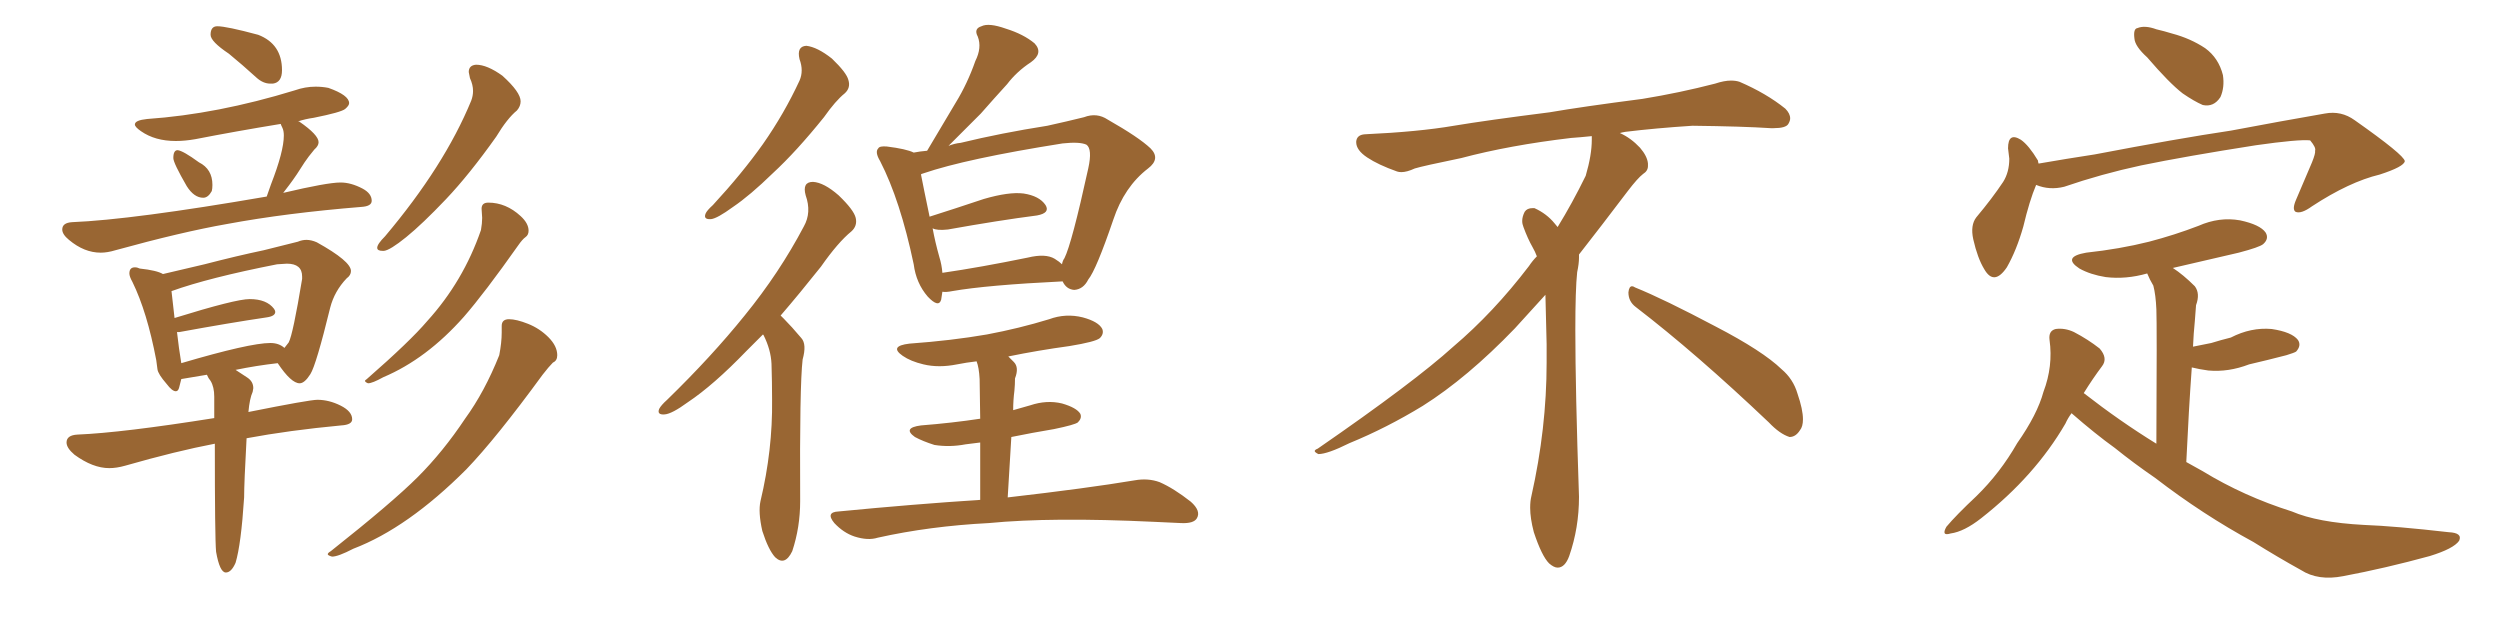 <svg xmlns="http://www.w3.org/2000/svg" xmlns:xlink="http://www.w3.org/1999/xlink" width="600" height="150"><path fill="#996633" padding="10" d="M65.48 20.07L65.48 20.07L64.89 20.07Q63.13 20.07 61.52 18.60L61.52 18.60Q58.15 15.53 54.93 12.89L54.93 12.89Q50.54 9.96 50.54 8.35L50.54 8.35Q50.54 6.30 52.15 6.30L52.15 6.30Q54.35 6.30 61.96 8.35L61.96 8.35Q67.68 10.55 67.68 16.85L67.68 16.85Q67.68 19.78 65.48 20.07ZM48.78 47.46L48.78 47.46Q46.58 47.46 44.82 44.68L44.82 44.68Q41.60 39.11 41.60 37.94L41.60 37.94Q41.60 36.04 42.63 36.04L42.63 36.04Q43.95 36.18 47.75 38.96L47.75 38.96Q50.98 40.58 50.98 44.38L50.98 44.38Q50.98 45.26 50.83 45.85L50.83 45.85Q49.95 47.46 48.78 47.46ZM24.17 60.64L24.17 60.64Q20.21 60.64 16.55 57.57L16.55 57.57Q14.94 56.25 14.94 55.08L14.94 55.08Q14.94 53.47 17.29 53.32L17.29 53.32Q31.79 52.73 64.01 47.17L64.01 47.17L65.04 44.24Q68.12 36.33 68.12 32.52L68.12 32.52Q68.12 31.35 67.75 30.62Q67.38 29.88 67.38 29.74L67.38 29.74Q56.69 31.49 46.88 33.40L46.88 33.40Q44.38 33.84 42.19 33.84L42.19 33.84Q37.21 33.84 33.84 31.49L33.84 31.49Q32.37 30.47 32.37 29.88L32.37 29.88Q32.37 28.86 35.30 28.56L35.30 28.56Q52.15 27.39 70.75 21.68L70.75 21.68Q73.24 20.80 75.73 20.80L75.73 20.80Q77.34 20.80 78.81 21.09L78.81 21.09Q83.79 22.85 83.79 24.76L83.79 24.76Q83.79 25.34 82.84 26.15Q81.88 26.95 75.29 28.27L75.29 28.27Q73.24 28.56 71.48 29.15L71.48 29.15L71.78 29.15Q76.46 32.37 76.46 34.13L76.46 34.13Q76.46 35.01 75.44 35.89L75.44 35.89Q73.97 37.65 73.10 38.96L73.10 38.96Q71.19 42.04 69.43 44.38L69.43 44.38L67.97 46.29Q78.52 43.80 81.74 43.80L81.74 43.80Q84.23 43.80 87.01 45.26L87.01 45.26Q89.21 46.44 89.21 48.19L89.21 48.19Q89.21 49.51 86.72 49.66L86.72 49.66Q68.70 51.12 54.49 53.76L54.49 53.76Q43.65 55.66 27.69 60.06L27.69 60.06Q25.78 60.64 24.17 60.64ZM54.20 137.40L54.20 137.40Q52.73 137.40 51.86 132.42L51.86 132.42Q51.56 129.20 51.56 106.49L51.56 106.49Q42.33 108.25 30.03 111.77L30.03 111.77Q27.98 112.35 26.22 112.35L26.22 112.35Q22.27 112.35 17.87 109.13L17.87 109.13Q15.97 107.52 15.97 106.20L15.97 106.20Q15.97 104.44 18.60 104.30L18.60 104.30Q29.30 103.86 51.42 100.34L51.42 100.34L51.42 95.21Q51.42 92.87 50.54 91.41L50.54 91.41Q49.95 90.67 49.80 90.23L49.80 90.23L49.66 89.94L43.51 90.97Q43.21 92.14 42.99 93.02Q42.77 93.90 42.19 93.90L42.19 93.90Q41.31 93.90 39.99 92.14L39.99 92.14Q37.94 89.79 37.79 88.62Q37.65 87.45 37.50 86.43L37.50 86.43Q35.30 74.85 31.79 67.68L31.79 67.68Q31.05 66.36 31.05 65.63L31.05 65.63Q31.05 64.16 32.37 64.16L32.37 64.16Q32.96 64.16 33.54 64.45L33.54 64.45Q37.65 64.89 39.11 65.77L39.11 65.77L49.07 63.43Q56.98 61.38 63.28 60.06L63.28 60.06L71.48 58.01Q72.51 57.57 73.54 57.57L73.54 57.57Q74.71 57.57 76.03 58.15L76.03 58.15Q84.23 62.70 84.23 65.04L84.23 65.04Q84.23 66.06 83.20 66.80L83.20 66.80Q80.27 69.87 79.25 73.83L79.25 73.83Q75.88 87.60 74.49 89.79Q73.10 91.99 71.92 91.99L71.92 91.99Q69.87 91.99 66.65 87.16L66.65 87.16Q61.52 87.74 56.54 88.77L56.54 88.77Q57.86 89.65 59.33 90.60Q60.79 91.55 60.79 93.16L60.79 93.16L60.64 94.04Q59.91 95.65 59.62 98.88L59.62 98.88Q74.27 95.95 76.17 95.95L76.17 95.95Q78.96 95.95 81.74 97.34Q84.52 98.73 84.52 100.63L84.52 100.63Q84.52 101.95 81.88 102.10L81.88 102.10Q69.43 103.27 59.18 105.18L59.18 105.18Q58.59 115.87 58.59 119.38L58.59 119.38Q57.86 130.66 56.54 135.06L56.54 135.06Q55.52 137.40 54.20 137.40ZM43.51 87.16L43.51 87.16Q59.91 82.32 64.89 82.32L64.89 82.32Q66.94 82.32 68.26 83.50L68.26 83.50L69.29 82.18Q70.31 80.27 72.51 66.94L72.51 66.94L72.51 66.36Q72.51 63.28 68.85 63.28L68.85 63.28L66.50 63.43Q50.10 66.65 41.16 69.87L41.16 69.87L41.89 76.32Q56.54 71.78 59.91 71.78L59.91 71.78Q64.01 71.78 65.77 74.12L65.77 74.12Q66.06 74.56 66.06 74.85L66.06 74.85Q66.06 75.88 64.01 76.17L64.01 76.17Q55.08 77.49 43.07 79.69L43.07 79.69L42.48 79.69Q42.92 83.64 43.51 87.16ZM92.14 60.21L92.14 60.21L91.85 60.21Q90.53 60.21 90.53 59.47L90.53 59.47Q90.53 58.59 92.43 56.69L92.43 56.69Q106.64 39.84 113.09 24.17L113.09 24.17Q113.53 23.00 113.53 21.83L113.53 21.83Q113.53 20.36 112.79 18.75L112.79 18.75L112.50 17.29Q112.50 15.67 114.26 15.53L114.26 15.53Q116.89 15.53 120.56 18.16L120.56 18.16Q124.95 22.12 124.95 24.32L124.95 24.32Q124.95 25.49 124.07 26.51L124.07 26.51Q121.73 28.42 119.09 32.81L119.09 32.81Q112.65 41.89 107.01 47.83Q101.37 53.76 97.49 56.91Q93.60 60.06 92.14 60.21ZM88.33 91.99L88.33 91.99Q87.60 91.70 87.60 91.41L87.60 91.41Q87.60 91.26 88.04 90.97L88.04 90.97Q98.44 81.88 102.54 77.05L102.54 77.05Q111.18 67.53 115.43 55.22L115.43 55.22Q115.72 53.61 115.72 52.29L115.72 52.29L115.58 50.10Q115.58 48.63 117.19 48.63L117.19 48.63Q121.44 48.63 124.95 51.86L124.95 51.86Q126.86 53.61 126.86 55.37L126.86 55.37Q126.86 56.40 126.12 56.91Q125.39 57.42 124.37 58.89L124.37 58.89Q116.31 70.31 111.33 76.03L111.33 76.03Q102.39 86.13 91.99 90.53L91.99 90.53Q89.36 91.99 88.33 91.99ZM79.69 133.59L79.69 133.59Q78.66 133.30 78.66 133.01L78.66 133.01Q78.66 132.71 79.39 132.28L79.39 132.28Q94.19 120.56 100.27 114.48Q106.35 108.40 111.62 100.49L111.62 100.49Q116.31 94.04 119.82 85.25L119.82 85.25Q120.41 82.18 120.41 79.83L120.41 79.83L120.41 78.22Q120.41 76.61 122.17 76.61L122.17 76.61Q123.93 76.61 126.71 77.71Q129.49 78.81 131.62 80.93Q133.74 83.06 133.74 85.25L133.74 85.25Q133.74 86.57 132.71 87.01L132.71 87.01Q131.69 88.04 130.22 89.94L130.22 89.94Q119.09 105.18 111.91 112.65L111.91 112.65Q97.85 126.71 84.81 131.69L84.81 131.69Q81.15 133.59 79.69 133.59ZM191.89 14.21L191.89 14.21Q191.16 11.13 193.51 10.99L193.51 10.99Q196.14 11.28 199.66 14.06L199.66 14.06Q203.17 17.43 203.61 19.19L203.61 19.19Q204.20 21.09 202.73 22.41L202.73 22.41Q200.54 24.17 197.75 28.13L197.75 28.13Q191.16 36.33 185.45 41.60L185.45 41.60Q180.03 46.88 175.93 49.66L175.93 49.66Q172.12 52.44 170.65 52.59L170.65 52.59Q168.75 52.73 169.34 51.27L169.34 51.27Q169.63 50.54 171.09 49.22L171.09 49.22Q178.13 41.60 183.11 34.57L183.11 34.57Q188.23 27.25 191.89 19.34L191.89 19.34Q192.92 16.99 191.89 14.21ZM183.11 80.27L183.11 80.27Q181.05 82.32 179.15 84.23L179.15 84.23Q171.24 92.43 165.09 96.53L165.09 96.53Q161.28 99.32 159.52 99.46L159.52 99.46Q157.62 99.61 158.20 98.14L158.20 98.14Q158.64 97.27 160.11 95.95L160.11 95.95Q170.80 85.55 178.71 75.73L178.71 75.73Q187.06 65.48 192.92 54.35L192.92 54.35Q194.82 50.98 193.36 46.88L193.36 46.88Q192.48 43.65 195.12 43.65L195.12 43.65Q197.75 43.80 201.27 46.88L201.27 46.88Q204.93 50.39 205.37 52.29L205.37 52.29Q205.81 54.20 204.35 55.52L204.35 55.52Q201.12 58.15 197.02 64.01L197.02 64.01Q191.89 70.46 187.35 75.73L187.35 75.73Q187.65 76.03 188.09 76.46L188.09 76.46Q189.99 78.37 192.33 81.15L192.33 81.15Q193.65 82.62 192.63 86.28L192.63 86.28Q191.89 92.58 192.04 120.26L192.04 120.26Q192.04 126.56 190.14 132.28L190.14 132.28Q188.38 135.94 186.04 133.74L186.04 133.74Q184.42 131.98 182.96 127.44L182.96 127.44Q181.93 122.90 182.52 120.26L182.52 120.26Q185.45 107.96 185.30 95.95L185.30 95.95Q185.30 91.70 185.16 87.30L185.16 87.30Q185.01 83.94 183.25 80.42L183.25 80.42Q183.11 80.27 183.11 80.27ZM226.17 70.02L226.17 70.02Q226.03 71.04 225.88 71.92L225.88 71.92Q225.29 73.97 222.66 71.19L222.66 71.19Q219.87 67.97 219.29 63.43L219.29 63.43Q216.06 48.05 211.23 38.67L211.23 38.67Q209.91 36.47 210.79 35.60L210.79 35.60Q211.08 35.01 212.84 35.16L212.84 35.16Q217.53 35.74 219.29 36.62L219.29 36.62Q220.75 36.33 222.51 36.18L222.51 36.18Q226.17 30.03 229.39 24.61L229.39 24.61Q232.18 20.07 234.08 14.65L234.08 14.65Q235.69 11.43 234.67 8.79L234.67 8.79Q233.64 6.88 235.55 6.30L235.55 6.30Q237.30 5.42 241.41 6.88L241.41 6.88Q245.65 8.20 248.29 10.40L248.29 10.40Q250.49 12.74 247.41 14.94L247.41 14.94Q244.04 17.14 241.70 20.21L241.70 20.21Q238.62 23.58 235.40 27.25L235.40 27.25Q232.18 30.47 227.64 35.01L227.64 35.01Q229.10 34.42 230.57 34.28L230.57 34.28Q240.23 31.93 251.37 30.18L251.37 30.18Q256.05 29.15 260.16 28.13L260.16 28.13Q263.23 26.95 265.87 28.71L265.87 28.71Q273.34 32.96 276.12 35.60L276.12 35.60Q278.61 38.09 275.54 40.43L275.54 40.43Q269.82 44.82 267.19 52.73L267.19 52.73Q263.09 64.75 261.18 67.09L261.18 67.09Q260.01 69.43 257.81 69.58L257.81 69.58Q255.91 69.43 255.03 67.53L255.03 67.53Q236.87 68.41 228.52 69.87L228.52 69.87Q227.05 70.17 226.17 70.02ZM253.13 62.11L253.13 62.11Q254.30 62.84 254.88 63.43L254.88 63.43Q255.03 62.55 255.47 61.96L255.47 61.96Q257.23 58.45 261.18 40.43L261.18 40.43Q262.21 35.74 260.74 34.72L260.74 34.72Q259.13 33.98 255.03 34.42L255.03 34.42Q231.88 38.09 221.63 41.60L221.63 41.60Q221.04 41.75 221.04 41.89L221.04 41.89Q221.63 44.97 223.10 52.00L223.10 52.00Q229.10 50.10 236.13 47.75L236.13 47.75Q242.14 46.00 245.65 46.44L245.65 46.44Q249.46 47.02 250.93 49.22L250.93 49.22Q252.10 51.12 248.88 51.71L248.88 51.71Q239.79 52.88 227.49 55.08L227.49 55.08Q224.85 55.37 223.83 54.79L223.83 54.79Q224.41 58.01 225.44 61.67L225.44 61.67Q226.03 63.57 226.17 65.48L226.17 65.48Q235.25 64.16 246.68 61.82L246.68 61.82Q250.93 60.79 253.13 62.11ZM235.25 119.97L235.25 119.97L235.25 119.97Q235.25 111.91 235.25 106.20L235.25 106.20Q233.20 106.49 231.74 106.64L231.74 106.64Q227.93 107.37 224.27 106.79L224.27 106.79Q221.48 105.91 219.58 104.88L219.58 104.88Q216.50 102.69 221.04 102.10L221.04 102.10Q228.52 101.51 235.25 100.49L235.25 100.49Q235.11 92.43 235.11 90.97L235.11 90.97Q234.96 88.18 234.38 86.72L234.38 86.72Q231.88 87.01 229.69 87.45L229.69 87.45Q225.29 88.33 221.63 87.45L221.63 87.45Q218.55 86.72 216.65 85.40L216.65 85.40Q213.28 83.06 218.26 82.47L218.26 82.47Q228.37 81.74 236.87 80.27L236.87 80.27Q244.63 78.81 251.81 76.61L251.81 76.61Q255.76 75.15 259.86 76.17L259.86 76.17Q263.67 77.20 264.55 78.96L264.55 78.96Q264.99 80.13 263.96 81.15L263.96 81.15Q262.94 82.03 256.64 83.06L256.64 83.06Q249.17 84.08 241.99 85.55L241.99 85.55Q242.72 86.28 243.31 86.87L243.31 86.87Q244.63 88.18 243.60 90.82L243.60 90.82Q243.60 92.29 243.46 93.75L243.46 93.75Q243.16 96.09 243.16 98.44L243.16 98.44Q245.36 97.85 247.27 97.27L247.27 97.27Q251.22 95.95 254.88 96.83L254.88 96.83Q258.40 97.85 259.28 99.32L259.28 99.32Q259.72 100.34 258.69 101.37L258.69 101.37Q257.96 101.95 252.98 102.98L252.98 102.98Q247.71 103.86 242.72 104.88L242.72 104.88Q242.29 111.77 241.85 119.38L241.85 119.38Q260.89 117.19 272.31 115.28L272.31 115.28Q275.54 114.70 278.32 115.72L278.32 115.72Q281.69 117.19 285.79 120.41L285.79 120.41Q288.28 122.61 287.26 124.37L287.26 124.37Q286.52 125.68 283.45 125.54L283.45 125.54Q280.52 125.39 277.00 125.24L277.00 125.24Q252.39 124.07 237.30 125.54L237.30 125.54Q223.10 126.27 210.64 129.05L210.64 129.05Q208.30 129.79 205.08 128.76L205.08 128.76Q202.44 127.88 200.24 125.54L200.24 125.54Q198.05 122.90 201.27 122.75L201.27 122.75Q219.29 121.00 235.25 119.97ZM392.58 73.68L392.58 73.68Q390.82 72.36 390.82 70.17L390.82 70.17Q390.97 68.70 391.70 68.70L391.70 68.70Q391.99 68.70 392.43 68.99L392.43 68.99Q399.32 71.78 411.77 78.37L411.77 78.37Q423.05 84.23 427.59 88.62L427.59 88.62Q430.37 90.97 431.40 94.48L431.40 94.48Q432.71 98.29 432.71 100.63L432.71 100.63Q432.71 102.39 431.98 103.27L431.98 103.27Q430.96 104.88 429.49 104.88L429.49 104.88Q427.15 104.15 424.51 101.37L424.51 101.37Q407.08 84.81 392.58 73.68ZM382.03 33.54L382.03 33.54L382.03 32.67Q379.25 32.96 377.05 33.11L377.05 33.11Q362.26 34.86 350.68 37.94L350.68 37.94Q341.46 39.84 339.55 40.43L339.55 40.43Q337.65 41.31 336.33 41.31L336.33 41.31Q335.74 41.31 335.30 41.16L335.30 41.16Q330.76 39.55 328.13 37.79L328.13 37.79Q325.49 36.04 325.49 34.13L325.49 34.13L325.49 33.98Q325.63 32.37 327.54 32.23L327.54 32.23Q340.43 31.64 348.93 30.18L348.93 30.18Q356.84 28.86 371.92 26.95L371.92 26.95Q379.54 25.63 394.19 23.73L394.19 23.73Q403.13 22.27 411.62 20.07L411.62 20.07Q413.82 19.34 415.43 19.34L415.43 19.34Q416.60 19.34 417.48 19.63L417.48 19.63Q423.93 22.41 428.47 26.07L428.47 26.07Q429.64 27.25 429.64 28.42L429.64 28.42Q429.64 29.00 429.20 29.74L429.20 29.74Q428.61 30.76 425.68 30.76L425.68 30.76L424.95 30.76Q418.21 30.32 406.20 30.18L406.20 30.18Q397.27 30.76 390.09 31.64L390.09 31.64Q389.21 31.79 388.77 31.93L388.77 31.93Q391.41 33.11 393.60 35.45L393.60 35.45Q395.36 37.50 395.51 39.26L395.51 39.26L395.51 39.84Q395.51 41.02 394.34 41.75L394.34 41.75Q393.02 42.77 390.67 45.85L390.67 45.85Q384.23 54.35 378.96 61.08L378.96 61.08L378.96 61.82Q378.96 63.28 378.52 65.33L378.52 65.33Q378.08 69.43 378.08 79.25L378.08 79.25Q378.08 93.46 378.96 119.24L378.96 119.24Q378.96 126.71 376.61 133.45L376.61 133.45Q375.59 136.23 373.83 136.23L373.83 136.23Q372.95 136.23 371.78 135.21L371.78 135.21Q370.02 133.45 368.12 127.73L368.12 127.73Q367.24 124.37 367.24 121.88L367.24 121.88Q367.24 120.26 367.53 119.09L367.53 119.09Q371.19 102.83 371.19 87.01L371.19 87.01L371.19 82.62Q371.04 76.61 370.90 70.75L370.90 70.75Q366.80 75.29 363.57 78.81L363.57 78.81Q352.15 90.67 341.46 97.41L341.46 97.41Q332.81 102.69 323.88 106.35L323.88 106.35Q318.60 108.98 316.41 108.98L316.41 108.98Q315.53 108.54 315.53 108.25L315.53 108.25Q315.53 107.96 316.26 107.67L316.26 107.67Q339.40 91.70 348.78 83.20L348.78 83.20Q358.45 75 366.94 63.87L366.94 63.87Q367.82 62.55 368.85 61.52L368.85 61.52Q368.41 60.35 367.82 59.33L367.82 59.33Q366.65 57.28 365.63 54.49L365.63 54.49Q365.33 53.76 365.33 53.03L365.33 53.03Q365.33 52.00 365.92 50.83L365.92 50.83Q366.50 49.95 367.82 49.95L367.82 49.95L368.26 49.95Q371.19 51.27 373.10 53.61L373.10 53.61Q373.39 53.91 373.83 54.49L373.83 54.49Q377.34 48.78 380.57 42.19L380.57 42.19Q382.03 37.21 382.03 33.54ZM515.33 13.77L515.33 13.77Q512.40 11.13 512.26 9.23L512.26 9.23Q511.96 6.88 512.99 6.74L512.99 6.74Q514.75 6.01 517.53 7.03L517.53 7.03Q519.43 7.47 521.34 8.06L521.34 8.06Q525.73 9.23 529.25 11.57L529.25 11.57Q532.47 13.92 533.50 18.02L533.50 18.02Q533.94 20.95 532.91 23.29L532.91 23.29Q531.30 25.78 528.66 25.20L528.66 25.20Q526.61 24.32 523.83 22.41L523.83 22.41Q520.61 19.92 515.33 13.77ZM488.67 44.38L488.67 44.38Q487.06 48.19 485.60 54.35L485.60 54.35Q483.98 60.06 481.64 64.16L481.64 64.16Q478.56 68.70 476.22 64.60L476.22 64.60Q474.61 61.96 473.58 57.42L473.58 57.42Q472.85 54.05 474.32 52.15L474.32 52.15Q478.13 47.61 480.76 43.65L480.76 43.65Q482.23 41.31 482.23 38.09L482.23 38.09Q482.08 36.62 481.93 35.60L481.93 35.60Q481.93 31.64 485.01 33.54L485.01 33.54Q486.91 34.86 489.11 38.53L489.11 38.53Q489.11 38.82 489.26 39.26L489.26 39.26Q496.00 38.09 502.73 37.06L502.73 37.06Q522.66 33.25 535.40 31.35L535.40 31.35Q547.85 29.00 557.96 27.25L557.96 27.25Q561.91 26.51 565.14 28.86L565.14 28.86Q577.00 37.21 577.15 38.67L577.15 38.67Q577.00 39.99 571.14 41.89L571.14 41.89Q563.82 43.65 554.88 49.51L554.88 49.51Q552.25 51.42 550.93 50.83L550.93 50.83Q550.05 50.24 551.07 47.90L551.07 47.90Q552.98 43.36 554.88 38.96L554.88 38.96Q555.76 36.77 555.62 36.18L555.62 36.18Q555.91 35.45 554.44 33.69L554.44 33.69Q551.66 33.40 541.41 34.86L541.41 34.86Q524.56 37.50 513.87 39.70L513.87 39.70Q504.35 41.75 495.41 44.82L495.41 44.82Q491.89 45.70 488.67 44.38ZM497.17 99.17L497.17 99.17L497.17 99.17Q496.29 100.34 495.70 101.66L495.70 101.66Q488.38 114.26 475.49 124.37L475.49 124.37Q471.39 127.59 468.16 128.03L468.16 128.03Q465.82 128.76 467.14 126.42L467.14 126.42Q469.48 123.63 474.32 119.09L474.32 119.09Q480.03 113.53 484.13 106.35L484.13 106.35Q488.96 99.46 490.43 94.04L490.43 94.04Q492.77 87.89 491.89 81.59L491.89 81.59Q491.60 79.39 493.36 78.96L493.36 78.96Q495.56 78.66 497.75 79.69L497.75 79.69Q501.12 81.45 503.91 83.64L503.91 83.64Q505.96 85.99 504.49 87.89L504.49 87.89Q502.29 90.82 500.10 94.34L500.10 94.34Q508.74 101.07 517.53 106.49L517.53 106.49Q517.68 77.78 517.53 74.27L517.53 74.27Q517.38 70.75 516.80 68.55L516.80 68.55Q515.92 67.09 515.33 65.63L515.33 65.63Q510.21 67.09 505.37 66.50L505.37 66.50Q501.71 65.92 499.07 64.45L499.07 64.45Q494.82 61.67 500.68 60.64L500.68 60.64Q508.74 59.77 515.77 58.01L515.77 58.01Q521.92 56.40 527.64 54.20L527.64 54.20Q532.62 52.00 537.60 52.88L537.60 52.88Q542.43 53.91 543.75 55.81L543.75 55.81Q544.63 57.28 543.16 58.59L543.16 58.59Q542.29 59.33 537.30 60.64L537.30 60.64Q529.10 62.55 521.48 64.31L521.48 64.31Q523.97 65.92 526.76 68.70L526.76 68.70Q528.08 70.46 527.05 73.24L527.05 73.24Q526.90 74.85 526.76 77.05L526.76 77.05Q526.46 79.98 526.32 83.20L526.32 83.20Q528.52 82.76 530.71 82.32L530.71 82.32Q533.06 81.59 535.40 81.01L535.40 81.01Q540.23 78.52 545.21 78.96L545.21 78.96Q550.05 79.69 551.51 81.59L551.51 81.59Q552.39 82.91 551.07 84.38L551.07 84.38Q550.63 84.67 548.73 85.25L548.73 85.25Q544.19 86.43 539.79 87.45L539.79 87.45Q534.81 89.36 529.98 88.92L529.98 88.92Q527.78 88.62 526.03 88.18L526.03 88.18Q525.29 98.44 524.71 110.89L524.71 110.89Q526.76 112.06 528.66 113.09L528.66 113.09Q538.48 119.09 550.05 122.75L550.05 122.75Q556.20 125.39 567.33 125.98L567.33 125.98Q574.95 126.27 587.70 127.73L587.70 127.73Q591.06 127.88 590.19 129.79L590.19 129.79Q588.87 131.69 583.15 133.45L583.15 133.45Q572.46 136.38 562.35 138.28L562.35 138.28Q556.35 139.45 552.25 136.82L552.25 136.82Q546.68 133.74 540.82 130.08L540.82 130.08Q528.66 123.49 517.24 114.70L517.24 114.70Q512.11 111.18 507.57 107.52L507.57 107.52Q502.88 104.15 497.17 99.17Z"/></svg>